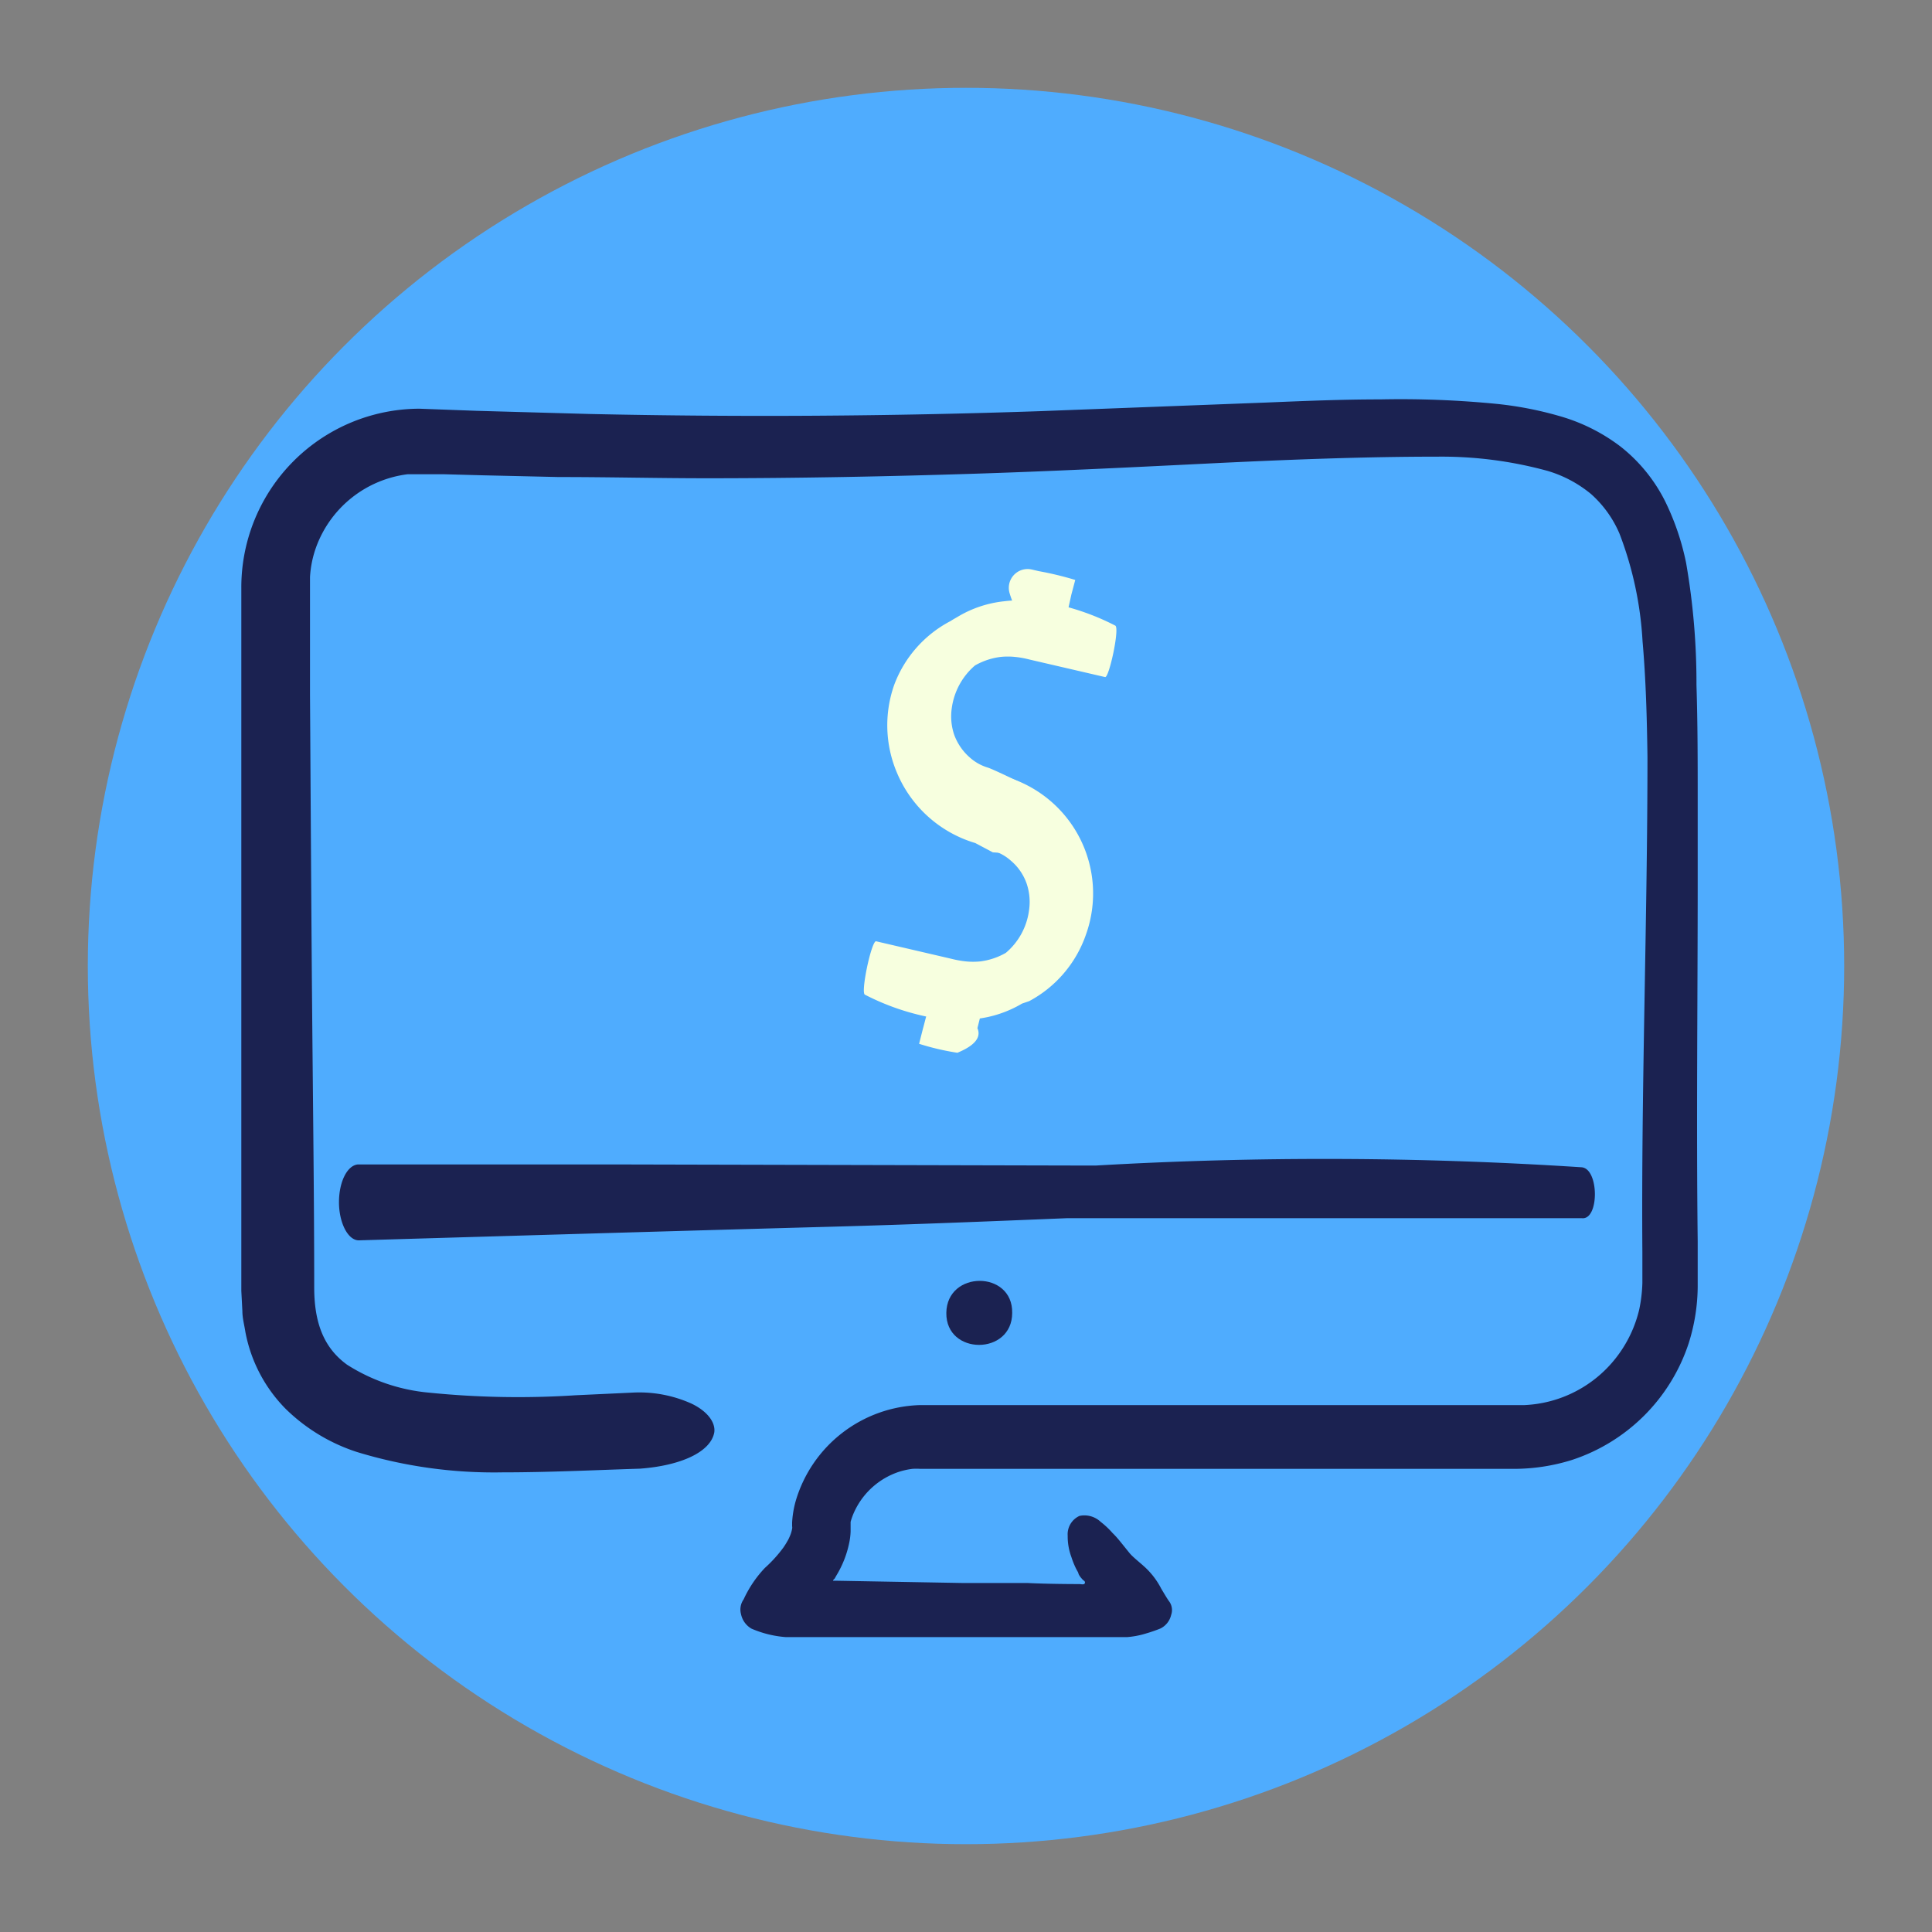 <?xml version="1.0" encoding="UTF-8"?> <svg xmlns="http://www.w3.org/2000/svg" id="Calque_1" data-name="Calque 1" viewBox="0 0 110 110"><rect x="0" y="0" width="110" height="110" fill="#808080" stroke="none"/><defs><style>.cls-1{fill:#4facfe;}.cls-2{fill:#1b2251;}.cls-3{fill:#f7ffdf;}</style></defs><circle class="cls-1" cx="55" cy="55" r="50"></circle><path class="cls-2" d="M61.42,89.64a1.18,1.18,0,0,0,.2.27c.05.08.18.1.15.22s-.22.06-.32.06l-.31,0c.28,0-1.49,0-2.62-.06l-3.68,0L47.6,90l-.17,0c0-.05.07-.1.09-.12l0,0h0l.09-.16a5.83,5.83,0,0,0,.75-1.92,3.79,3.79,0,0,0,.07-.6c0-.14,0-.11,0-.15v-.08c0-.09,0-.21,0-.32a3.81,3.81,0,0,1,.28-.72,4.28,4.28,0,0,1,2.44-2.12,4.23,4.23,0,0,1,.8-.18,3.15,3.15,0,0,1,.44,0h8.23l20.52,0,5.13,0a11.08,11.08,0,0,0,3.21-.5,10.41,10.41,0,0,0,6.67-6.66,10.93,10.93,0,0,0,.51-3.21l0-2.57c-.08-6.82,0-13.63,0-20.48l0-4.68c0-2.16,0-4.33-.07-6.53A39.88,39.88,0,0,0,96,32.05a14.49,14.49,0,0,0-1.19-3.5,9.2,9.2,0,0,0-2.55-3.13,10.43,10.43,0,0,0-3.5-1.74A20.31,20.31,0,0,0,85.26,23a56.06,56.06,0,0,0-6.68-.26c-2.18,0-4.34.09-6.5.18l-12.86.49q-12.84.44-25.67.16l-6.42-.18-3.25-.12A10.17,10.17,0,0,0,13.74,33.5v40l.06,1.15c0,.39.11.79.17,1.18a8.44,8.44,0,0,0,2.3,4.39,10.36,10.36,0,0,0,4.05,2.45,26.7,26.7,0,0,0,8.28,1.16c2.68,0,5.29-.13,7.83-.21v0c2.33-.17,4.05-.95,4.24-2.08.07-.58-.42-1.2-1.29-1.62A7.24,7.24,0,0,0,36,79.29l-3.22.15a50.55,50.55,0,0,1-8.37-.15,10.39,10.39,0,0,1-4.65-1.59c-1.24-.9-1.87-2.25-1.87-4.39,0-4.93-.07-10.35-.12-16.05s-.08-11.69-.12-17.73c0-1.51,0-3,0-4.55,0-.72,0-1.61,0-2.12A6,6,0,0,1,18,31.15,6.39,6.39,0,0,1,23.22,27l.41,0,.21,0h.28l1.1,0,2.2.06,4.37.1c2.89,0,5.71.07,8.44.07,5.45,0,10.54-.11,15-.25s8.93-.36,13.37-.58S77.52,26,81.88,26a22.82,22.82,0,0,1,6.23.81,7,7,0,0,1,2.48,1.32,6.35,6.35,0,0,1,1.62,2.26,20.19,20.19,0,0,1,1.31,6.12c.19,2.16.25,4.37.28,6.58,0,9.36-.36,18.8-.29,28.21v1.75a8.42,8.42,0,0,1-.18,1.51A7.11,7.11,0,0,1,92,77.32,7,7,0,0,1,86.79,80H56.49c-1.38,0-2.66,0-4.11,0a7.61,7.61,0,0,0-7.07,5.44,5.64,5.64,0,0,0-.21,1.24l0,.22a.36.36,0,0,1,0,.14,1.92,1.92,0,0,1-.08.3,3.23,3.23,0,0,1-.15.34c-.08.13-.09.17-.26.42a7.58,7.58,0,0,1-1.06,1.17,6.6,6.6,0,0,0-1.21,1.79,1,1,0,0,0-.15.84,1.24,1.24,0,0,0,.6.83,6.07,6.07,0,0,0,1.95.48H62.81c.45,0,.92,0,1.36,0a4.9,4.9,0,0,0,1.09-.21,8.41,8.41,0,0,0,.81-.28,1.15,1.15,0,0,0,.61-.77.84.84,0,0,0-.14-.81c-.13-.19-.25-.4-.42-.68a4.39,4.39,0,0,0-.7-1c-.33-.36-.8-.69-1.08-1-.57-.7-.71-.9-1-1.18a4.76,4.76,0,0,0-.67-.63,1.35,1.35,0,0,0-1.21-.34,1.15,1.15,0,0,0-.67,1.13A3.37,3.37,0,0,0,61,88.65a4.76,4.76,0,0,0,.28.69l.1.18s0,.07,0,0v0Z"></path><path class="cls-2" d="M90.05,66.46a225.58,225.58,0,0,0-27.64-.1l-1.15,0-25.55-.06-15.35,0v0c-.6.07-1.06,1-1.06,2.15s.5,2.17,1.13,2.17c0,0,18.16-.54,27.05-.78,4.41-.12,8.82-.3,13.24-.48l14,0,15.35,0C91.06,69.46,91.05,66.54,90.05,66.46Z"></path><path class="cls-2" d="M57.63,74.75c0,2.43-3.78,2.43-3.75,0S57.67,72.32,57.63,74.75Z"></path><path class="cls-3" d="M63.5,35.62a13.78,13.78,0,0,0-3.78-1.3l-.48-.09-.25,0-.35,0a5.7,5.7,0,0,0-1.43,0,6.44,6.44,0,0,0-2.67.88c-.13.08-.27.15-.4.24A6.77,6.77,0,0,0,50.91,39a6.91,6.91,0,0,0,.16,5,7,7,0,0,0,4.46,4l1,.53c.26,0,2.24.29,2.47-.83s1.29-1.93-.6-3c0,0-1.88-.92-2.17-1a2.71,2.71,0,0,1-1-.56,3.16,3.16,0,0,1-.9-1.3,3.25,3.25,0,0,1-.14-1.52,3.89,3.89,0,0,1,1.32-2.43,3.92,3.92,0,0,1,1.48-.49,4.06,4.06,0,0,1,.78,0,5.37,5.37,0,0,1,.84.15l4.31,1C63.15,38.59,63.76,35.76,63.5,35.62Z"></path><path class="cls-3" d="M49.24,56.63A13.78,13.78,0,0,0,53,57.93l.49.09.24,0,.35,0a5.78,5.78,0,0,0,1.44,0,6.54,6.54,0,0,0,2.67-.88L58.6,57a6.82,6.82,0,0,0,3.23-3.79,6.93,6.93,0,0,0-4.61-9l0,0c-.25,0-.63.87-.86,2a4.66,4.66,0,0,1-.81,1.7,4.84,4.84,0,0,0,1,.53,2.64,2.64,0,0,1,1,.56,3,3,0,0,1,.9,1.3,3.25,3.25,0,0,1,.14,1.52,3.82,3.82,0,0,1-1.32,2.43,3.87,3.87,0,0,1-1.47.49,4.16,4.16,0,0,1-.79,0,5.8,5.8,0,0,1-.84-.15l-4.3-1C49.6,53.65,49,56.49,49.24,56.63Z"></path><path class="cls-3" d="M60.28,36.77c.85-.35.68-.93.41-1.52v0L61,33.85l.22-.83h0a18.18,18.18,0,0,0-2.07-.5l-.43-.1a1.07,1.07,0,0,0-1.25,1.31v0a4.79,4.79,0,0,0,.31.81c-.07.25-.13.5-.2.76l-.22.82A26.38,26.38,0,0,0,60.28,36.77Z"></path><path class="cls-3" d="M54.51,59.94c.85-.35,1.4-.81,1.14-1.4v0L56,57.14l.21-.82h0a21.11,21.11,0,0,0-2.07-.52C53,55.56,52,55.38,52,55.41s.31,1.1.44,1.63a4.72,4.72,0,0,0,.3.81c-.07.25-.13.5-.2.75l-.21.83A14.26,14.26,0,0,0,54.51,59.94Z"></path></svg> 